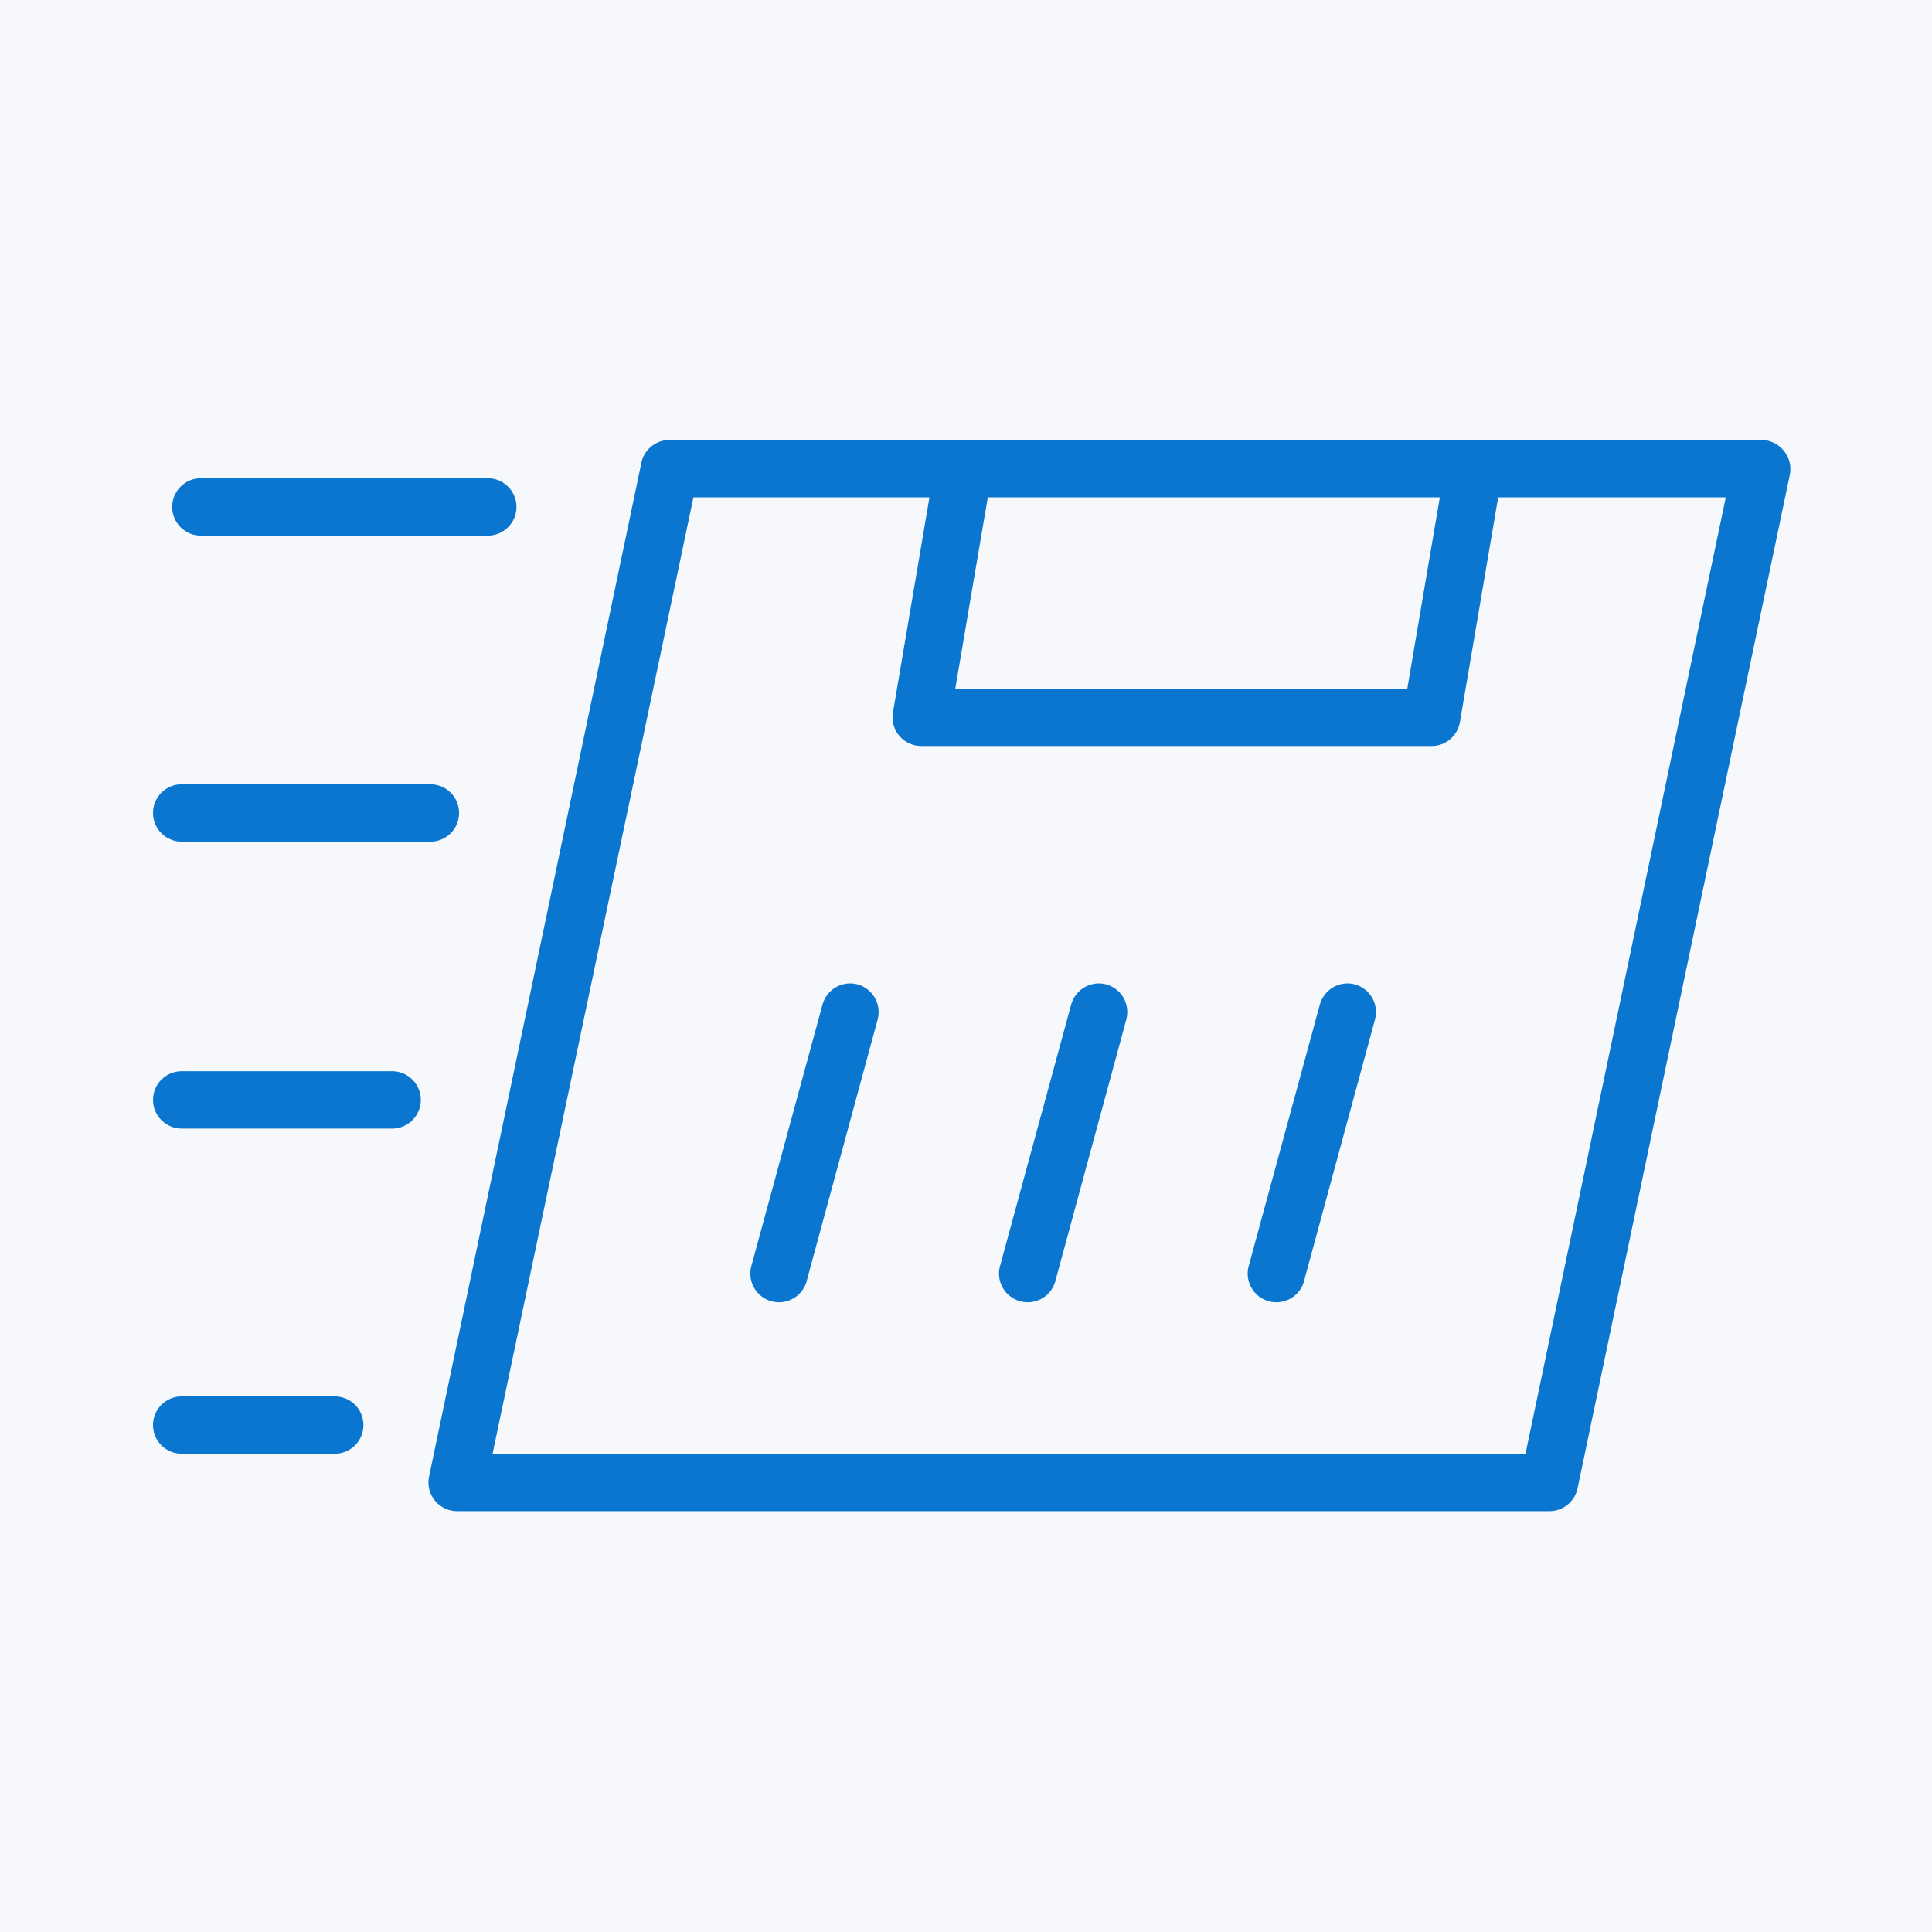 <svg width="60" height="60" viewBox="0 0 60 60" fill="none" xmlns="http://www.w3.org/2000/svg">
<rect width="60" height="60" fill="#E0E0E0"/>
<g id="Desktop_main" clip-path="url(#clip0_848_3788)">
<rect width="1920" height="2365" transform="translate(-1210 -1334)" fill="white"/>
<g id="Group 103">
<g id="Group 107">
<rect id="Rectangle 223" x="-28" y="-28" width="410" height="135" rx="8" fill="#F7F8FB"/>
<g id="4">
<path id="Vector" d="M55.39 13.99C55.306 13.887 55.2 13.805 55.08 13.748C54.959 13.691 54.828 13.663 54.695 13.663H20.792C20.587 13.663 20.389 13.733 20.23 13.862C20.071 13.991 19.961 14.17 19.919 14.37L13.325 45.855C13.297 45.987 13.299 46.123 13.331 46.253C13.364 46.384 13.425 46.505 13.511 46.608C13.596 46.712 13.704 46.794 13.826 46.85C13.948 46.906 14.082 46.934 14.216 46.931H48.119C48.323 46.931 48.522 46.861 48.681 46.732C48.84 46.603 48.95 46.424 48.992 46.224L55.586 14.739C55.612 14.607 55.608 14.472 55.574 14.342C55.54 14.212 55.477 14.092 55.39 13.99ZM30.677 15.445H44.715L43.705 21.386H29.667L30.677 15.445ZM47.376 45.148H15.297L21.535 15.445H28.865L27.731 22.129C27.709 22.256 27.716 22.387 27.75 22.513C27.784 22.638 27.845 22.754 27.929 22.853C28.013 22.952 28.117 23.031 28.235 23.086C28.352 23.14 28.48 23.168 28.61 23.168H44.459C44.67 23.169 44.874 23.094 45.035 22.958C45.196 22.822 45.303 22.634 45.339 22.426L46.527 15.445H53.596L47.376 45.148Z" fill="#0A76D0"/>
<path id="Vector_2" d="M6.238 16.634H15.149C15.385 16.634 15.611 16.54 15.779 16.373C15.946 16.206 16.04 15.979 16.04 15.743C16.04 15.506 15.946 15.28 15.779 15.113C15.611 14.945 15.385 14.851 15.149 14.851H6.238C6.001 14.851 5.775 14.945 5.608 15.113C5.44 15.28 5.347 15.506 5.347 15.743C5.347 15.979 5.44 16.206 5.608 16.373C5.775 16.54 6.001 16.634 6.238 16.634Z" fill="#0A76D0"/>
<path id="Vector_3" d="M5.644 26.139H13.366C13.603 26.139 13.829 26.045 13.996 25.878C14.164 25.71 14.257 25.484 14.257 25.247C14.257 25.011 14.164 24.785 13.996 24.617C13.829 24.45 13.603 24.356 13.366 24.356H5.644C5.407 24.356 5.181 24.45 5.013 24.617C4.846 24.785 4.752 25.011 4.752 25.247C4.752 25.484 4.846 25.71 5.013 25.878C5.181 26.045 5.407 26.139 5.644 26.139Z" fill="#0A76D0"/>
<path id="Vector_4" d="M12.178 33.267H5.644C5.407 33.267 5.181 33.361 5.013 33.528C4.846 33.695 4.752 33.922 4.752 34.158C4.752 34.395 4.846 34.621 5.013 34.788C5.181 34.956 5.407 35.05 5.644 35.05H12.178C12.415 35.05 12.641 34.956 12.808 34.788C12.975 34.621 13.069 34.395 13.069 34.158C13.069 33.922 12.975 33.695 12.808 33.528C12.641 33.361 12.415 33.267 12.178 33.267Z" fill="#0A76D0"/>
<path id="Vector_5" d="M10.396 43.366H5.644C5.407 43.366 5.181 43.46 5.013 43.627C4.846 43.794 4.752 44.021 4.752 44.257C4.752 44.494 4.846 44.72 5.013 44.888C5.181 45.055 5.407 45.148 5.644 45.148H10.396C10.632 45.148 10.859 45.055 11.026 44.888C11.193 44.72 11.287 44.494 11.287 44.257C11.287 44.021 11.193 43.794 11.026 43.627C10.859 43.46 10.632 43.366 10.396 43.366Z" fill="#0A76D0"/>
<path id="Vector_6" d="M42.077 30.57C41.85 30.51 41.609 30.542 41.406 30.659C41.202 30.776 41.053 30.968 40.99 31.194L38.792 39.273C38.754 39.388 38.74 39.509 38.751 39.63C38.761 39.75 38.796 39.867 38.853 39.974C38.91 40.08 38.989 40.174 39.083 40.249C39.178 40.325 39.287 40.38 39.403 40.412C39.52 40.444 39.642 40.451 39.762 40.435C39.881 40.418 39.996 40.377 40.1 40.315C40.203 40.252 40.293 40.169 40.363 40.071C40.434 39.972 40.483 39.861 40.509 39.743L42.701 31.663C42.763 31.436 42.732 31.193 42.615 30.988C42.498 30.783 42.305 30.633 42.077 30.57Z" fill="#0A76D0"/>
<path id="Vector_7" d="M34.354 30.57C34.128 30.51 33.886 30.542 33.683 30.659C33.479 30.776 33.33 30.968 33.267 31.194L31.069 39.273C31.032 39.388 31.017 39.509 31.028 39.63C31.038 39.75 31.073 39.867 31.131 39.974C31.188 40.08 31.266 40.174 31.361 40.249C31.455 40.325 31.564 40.38 31.681 40.412C31.797 40.444 31.919 40.451 32.039 40.435C32.159 40.418 32.274 40.377 32.377 40.315C32.48 40.252 32.57 40.169 32.64 40.071C32.711 39.972 32.76 39.861 32.786 39.743L34.978 31.663C35.04 31.436 35.009 31.193 34.892 30.988C34.775 30.783 34.582 30.633 34.354 30.57Z" fill="#0A76D0"/>
<path id="Vector_8" d="M26.632 30.57C26.405 30.51 26.163 30.542 25.96 30.659C25.756 30.776 25.607 30.968 25.545 31.194L23.346 39.273C23.309 39.388 23.295 39.509 23.305 39.63C23.316 39.75 23.351 39.867 23.408 39.974C23.465 40.08 23.543 40.174 23.638 40.249C23.732 40.325 23.841 40.38 23.958 40.412C24.075 40.444 24.196 40.451 24.316 40.435C24.436 40.418 24.551 40.377 24.654 40.315C24.758 40.252 24.847 40.169 24.918 40.071C24.988 39.972 25.038 39.861 25.063 39.743L27.256 31.663C27.317 31.436 27.287 31.193 27.169 30.988C27.053 30.783 26.859 30.633 26.632 30.57Z" fill="#0A76D0"/>
</g>
</g>
</g>
</g>
<defs>
<clipPath id="clip0_848_3788">
<rect width="1920" height="2365" fill="white" transform="translate(-1210 -1334)"/>
</clipPath>
</defs>
</svg>
